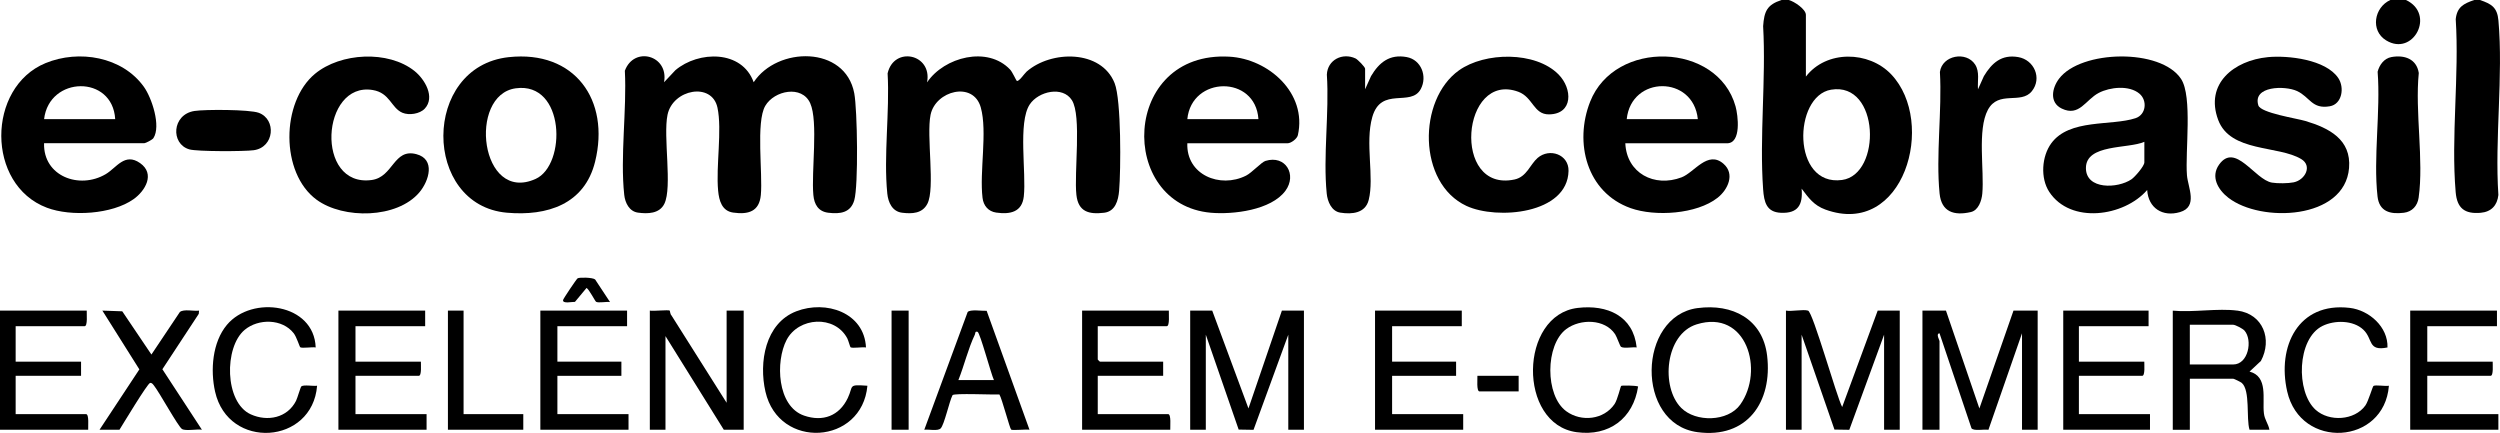 <svg viewBox="0 0 953.63 165.16" xmlns="http://www.w3.org/2000/svg" data-name="Camada 2" id="Camada_2">
  <g data-name="Camada 3" id="Camada_3">
    <g>
      <path d="M682.35,0c2,.53,6.51,3.47,6.51,5.68v23.53c7.8-10.15,23.99-9.86,32.56-.83,17.42,18.37,4.77,62.45-25.12,51.56-4.37-1.59-6.4-4.43-9.07-7.99.54,6.17-1.37,9.5-7.89,9.22-5.53-.23-6.44-4.11-6.79-8.93-1.45-20.12,1.15-41.95,0-62.26.41-5.65,1.46-8.19,7.07-9.99h2.71ZM698.48,34.21c-14.53,2.41-15.07,37.05,4.17,34.44,15.16-2.05,14.44-37.53-4.17-34.44Z"></path>
      <path d="M945.96,0c4.47,1.5,6.63,2.85,7.07,7.82,1.88,21.18-1.45,45.1-.02,66.56-.43,3.99-2.72,6.43-6.75,6.79-6.14.54-9.02-1.78-9.54-7.85-1.81-21.07,1.4-44.68.02-66.02.5-4.63,2.99-5.91,7.05-7.3h2.17Z"></path>
      <path d="M0,118.48h33.09c-.08,1.08.43,5.95-.82,5.95H5.97v13.52h24.95v5.41H5.97v14.61h26.85c1.24,0,.74,4.87.82,5.95H0v-45.45Z"></path>
      <path d="M917.76,0c11.41,5.35,2.79,21.75-7.57,15.4-6.1-3.74-4.57-12.6,1.61-15.4h5.97Z"></path>
      <path d="M253.31,31.37l4.33-4.6c8.82-7.45,25.41-7.77,29.85,4.6,8.99-13.68,34.92-14.06,38.37,4.2,1.19,6.3,1.62,35.25,0,40.83-1.4,4.78-5.39,5.3-9.9,4.75-3.82-.46-5.37-3.18-5.7-6.75-.83-8.81,1.94-28.04-1.21-35.04s-13.7-4.86-17.14,1.02c-3.62,6.19-.91,25.82-1.69,34.02-.59,6.3-4.78,7.51-10.55,6.69-4.3-.61-5.38-4.55-5.74-8.35-.88-9.35,1.57-23.11-.25-31.67-2.1-9.89-17.02-7.04-19.05,2.7-1.73,8.3,1.9,27.58-1.21,33.96-1.86,3.81-6.37,3.89-10.11,3.37-3.25-.46-4.86-3.72-5.19-6.73-1.6-14.65,1.01-32.41.23-47.38,3.48-9.51,16.81-5.93,14.96,4.36Z"></path>
      <path d="M353.66,31.38c6.51-9.61,23.06-13.99,31.67-4.82.84.89,2.3,4.13,2.5,4.27.75.52,2.94-2.78,3.78-3.52,9.37-8.19,28.45-8.41,33.56,4.4,2.58,6.47,2.39,33.2,1.72,41.06-.32,3.71-1.46,7.87-5.7,8.38-5.84.7-9.87-.37-10.59-6.77-.95-8.39,2.06-30.18-1.72-36.16-3.5-5.54-12.77-3.4-16.09,1.62-4.56,6.9-1.25,26.11-2.26,35.08-.67,5.99-5.17,6.93-10.53,6.17-3.02-.43-4.86-2.65-5.21-5.62-1.21-10.01,1.93-25.24-.67-34.49-2.86-10.17-17.25-6.39-19.15,2.8-1.66,8.06,1.84,28.05-1.22,33.95-1.93,3.73-5.81,3.88-9.61,3.42-3.77-.45-5.33-3.9-5.68-7.32-1.45-14.39.96-31.21.12-45.85,2.41-10.5,17.09-7.44,15.06,3.39Z"></path>
      <path d="M819.03,72.49c-8.82,10.15-29.2,13.08-37.33.72-3.45-5.25-2.9-13.55.76-18.54,6.96-9.5,22.91-6.53,32.15-9.59,4.05-1.34,4.59-6.78,1.45-9.38-3.92-3.26-11.18-2.5-15.47-.27-5.06,2.62-7.41,9.21-14.12,5.99-4.77-2.29-3.78-7.78-1.05-11.39,8.28-10.98,38.82-11.69,46.56.09,4.41,6.73,1.52,27.65,2.24,36.72.37,4.68,4.34,12.01-2.67,14.07-6.64,1.95-12.07-1.55-12.5-8.41ZM817.96,54.1c-6.13,2.74-22.29.73-22.28,10.01,0,8.3,12.11,7.86,17.37,4.29,1.29-.88,4.92-5.04,4.92-6.46v-7.84Z"></path>
      <path d="M619.98,54.64c.49,11.41,11.06,16.96,21.45,13.01,4.9-1.86,9.97-10.44,16-5.18,4.47,3.9,1.7,9.85-2.24,12.96-7.98,6.3-23.87,7.27-33.17,3.97-16.84-5.99-21.59-25-15.47-40.58,9.4-23.94,48.68-22.67,55.48,1.76.94,3.39,2.31,14.08-3.26,14.08h-38.78ZM647.64,45.44c-1.7-16.82-25.4-16.7-27.12,0h27.12Z"></path>
      <path d="M16.81,54.64c-.36,12.59,13.46,17.71,23.5,11.8,4.15-2.44,7.26-8.34,13.12-4.23s1.98,10.6-2.48,13.76c-8.19,5.81-23.85,6.74-33.05,3.27-23.26-8.77-22.98-45.91-.54-55.16,12.74-5.25,29.29-2.49,37.54,9.06,3.01,4.22,6.59,14.95,3.62,19.55-.4.62-2.98,1.94-3.48,1.94H16.81ZM43.94,45.44c-.97-16.97-25.19-16.51-27.12,0h27.12Z"></path>
      <path d="M452.91,54.64c-.47,11.99,12.41,17.38,22.41,12.35,2.24-1.13,5.85-5.14,7.39-5.61,7.7-2.38,12.1,5.3,7.62,11.39-5.45,7.41-19.98,9.13-28.46,8.38-35.74-3.18-34.12-61.82,7.07-59.53,14.94.83,29.71,13.91,26.14,29.92-.32,1.43-2.64,3.11-3.92,3.11h-38.24ZM480.03,45.44c-1.11-16.91-25.5-16.52-27.12,0h27.12Z"></path>
      <path d="M194.07,21.8c25.14-2.71,38.74,16.33,32.93,39.88-4.01,16.26-18.26,20.81-33.63,19.46-32.3-2.83-32.58-55.75.69-59.34ZM196.76,33.68c-18.38,2.49-13.61,44.11,7.55,34.57,11.83-5.34,11.3-37.13-7.55-34.57Z"></path>
      <path d="M865.03,21.8c7.74-.75,22.18.88,26.92,7.99,2.44,3.66,1.43,9.95-3.25,10.75-6.88,1.18-7.52-3.53-12.53-5.83-4.59-2.11-17.02-1.95-14.72,5.49.89,2.89,14.6,4.95,17.91,5.94,9.04,2.69,17.6,7.05,16.69,17.97-1.65,19.75-33.63,20.95-46.05,11.32-3.94-3.05-6.82-8-3.53-12.63,6.18-8.69,13.63,5.76,20.16,6.86,2.14.36,6.18.33,8.31-.11,4.37-.91,7.19-6.27,2.87-8.87-8.75-5.28-27.04-2.51-31.68-14.93-5.18-13.89,6.14-22.7,18.9-23.94Z"></path>
      <path d="M586.53,60.24c4.56-3.92,11.92-1.31,11.79,4.95-.35,16.5-27.35,18.74-38.93,13.36-18.65-8.67-18.65-40.5-2.84-51.73,9.86-7.01,29.14-7.33,37.95,1.57,5.36,5.41,5.66,15.15-3.64,15.24-5.9.06-6.08-6.55-11.68-8.62-21.73-8.03-25.56,38.56-1.48,33.46,4.69-.99,5.97-5.77,8.83-8.23Z"></path>
      <path d="M161.99,41.47c-1.87,1.99-5.97,2.61-8.49,1.54-4.35-1.86-4.69-7.59-11.36-8.68-19.67-3.23-22.09,37.29-.35,34.33,8.28-1.13,8.29-12.16,17.03-9.86,7.37,1.94,4.84,10.17,1.2,14.52-8.5,10.14-29.06,10.33-39.24,2.87-13.9-10.18-13.58-37.32-.62-48.04,9.75-8.07,27.92-9.05,37.94-1.08,3.93,3.13,8.03,10.01,3.89,14.41Z"></path>
      <path d="M520.71,34.08l2.27-5.04c3.11-5.25,7.11-8.47,13.61-7.27,5.56,1.03,7.93,7.34,5.39,12.15-3.75,7.08-15.14-1.16-18.52,10.74-2.82,9.93.85,22.91-1.37,31.63-1.28,5.03-6.31,5.54-10.83,4.82-3.36-.53-4.88-4.26-5.18-7.28-1.43-14.27,1.01-30.86.05-45.38.26-5.66,5.99-8.47,10.94-6.16.83.39,3.65,3.25,3.65,3.93v7.84Z"></path>
      <path d="M754.5,34.08l2.26-5.04c3.05-5.04,6.73-8.35,13.07-7.27,6.12,1.04,9.21,8.09,5.2,13.04-4.17,5.15-12.68-.49-16.75,7.09-4.1,7.62-1.33,23.11-2.13,31.96-.24,2.67-1.47,6.35-4.34,7.02-6.45,1.5-11.24-.04-11.95-7.04-1.46-14.56.97-31.58.12-46.39.85-6.37,10.06-8.04,13.43-2.84,1.81,2.8.86,6.33,1.09,9.47Z"></path>
      <path d="M742.29,118.48l12.75,37.33,13.01-37.33h9.22v45.44h-5.97v-36.79l-12.81,36.82c-1.59-.31-5.5.58-6.46-.57l-12.2-36.25c-1.5.17,0,2.62,0,2.97v33.81h-6.51v-45.44h8.95Z"></path>
      <path d="M689.68,118.48c1.87.56,10.87,32.74,13.02,36.79l13.55-36.79h8.41v45.44h-5.97v-36.25l-13.27,36.28-5.66-.09-12.53-36.19v36.25h-5.97v-45.44c2.21.41,6.53-.56,8.41,0Z"></path>
      <polygon points="462.4 118.48 476.23 155.8 488.98 118.48 497.39 118.48 497.39 163.92 491.42 163.92 491.42 127.67 478.16 163.96 472.49 163.86 459.96 127.67 459.96 163.92 454 163.92 454 118.48 462.4 118.48"></polygon>
      <path d="M912.19,21.77c4.97-.91,9.63.68,10.46,6.08-1.49,14.71,1.97,33.33-.06,47.57-.44,3.1-2.47,5.35-5.63,5.74-5.24.64-9.4-.45-10.05-6.23-1.65-14.75,1.21-32.5.04-47.57.67-2.6,2.46-5.07,5.24-5.59Z"></path>
      <path d="M255.48,118.48c.08.05.19,1.46.62,1.79l21.07,33.37v-35.16h6.51v45.44h-7.59l-22.24-35.71v35.71h-5.97v-45.44c1.29.27,7.06-.37,7.59,0Z"></path>
      <path d="M853.48,118.48c9.81,1.32,13.37,10.98,8.95,19.21l-4.34,4.05c7.21,1.91,4.83,10.46,5.48,15.91.3,2.54,1.68,3.96,2.11,6.28h-7.59c-1.34-4.29.36-14.95-2.96-17.87-.4-.35-2.98-1.6-3.27-1.6h-16.54v19.48h-6.51v-45.44c7.69.74,17.23-1,24.68,0ZM835.31,139.03h16.54c5.8,0,7.51-9.31,4.3-12.94-.66-.74-3.47-2.21-4.3-2.21h-16.54v15.15Z"></path>
      <path d="M647.51,117.53c13.29-1.79,24.87,4.09,26.56,18.13,2.12,17.65-7.62,31.74-26.56,29.19-23.81-3.2-22.83-44.25,0-47.33ZM641.32,155.61c5.5,5.5,17.77,5.34,22.49-1.26,9.3-13,2.45-36.55-16.61-30.63-12.11,3.76-13.77,24-5.88,31.89Z"></path>
      <path d="M162.18,118.48v5.95h-26.58v13.52h24.95c-.04,1.01.38,5.41-.81,5.41h-24.14v14.61h27.12v5.95h-33.63v-45.44h33.09Z"></path>
      <path d="M952.47,118.48v5.95h-26.58v13.52h24.95c-.04,1.01.38,5.41-.81,5.41h-24.14v14.61h27.12v5.95h-33.63v-45.44h33.09Z"></path>
      <polygon points="239.2 118.48 239.2 124.43 212.62 124.43 212.62 137.95 237.03 137.95 237.03 143.36 212.62 143.36 212.62 157.97 239.75 157.97 239.75 163.92 206.12 163.92 206.12 118.48 239.2 118.48"></polygon>
      <polygon points="557.6 118.48 557.6 124.43 531.02 124.43 531.02 137.95 555.43 137.95 555.43 143.36 531.02 143.36 531.02 157.97 558.14 157.97 558.14 163.92 524.51 163.92 524.51 118.48 557.6 118.48"></polygon>
      <path d="M445.86,118.48c-.08,1.08.43,5.95-.81,5.95h-26.31v12.71c0,.06.76.81.81.81h24.14v5.41h-24.95v14.61h26.85c1.24,0,.74,4.87.81,5.95h-33.63v-45.44h33.09Z"></path>
      <path d="M819.58,118.48v5.95h-26.58v13.52h24.95c-.04,1.01.38,5.41-.81,5.41h-24.14v14.61h27.12v5.95h-33.09v-45.44h32.54Z"></path>
      <path d="M624.32,132.54c-1.47-.25-4.9.49-5.99-.25-.4-.27-1.56-3.78-2.24-4.8-3.89-5.89-13.27-5.96-18.62-1.98-8.08,6-8.18,25.41,0,31.37,5.73,4.18,14.33,3.24,18.4-2.74,1.16-1.7,2.25-6.7,2.53-6.94s5.54-.16,6.46.22c-1.83,12.2-11.09,19.12-23.46,17.44-22.57-3.08-21.96-44.79.46-47.41,11.21-1.31,21.18,3.01,22.45,15.09Z"></path>
      <path d="M120.42,132.54c-1.27-.27-5.14.41-5.89-.08-.25-.16-1.38-3.92-2.5-5.35-4.36-5.57-13.45-5.65-18.68-1.3-7.93,6.59-7.73,27.71,2.3,32.24,6.4,2.89,13.96,1.36,17.27-5.14.54-1.06,1.72-5.3,2.04-5.54,1-.71,4.58.01,6-.24-1.78,22.47-33.86,24.66-38.91,2.28-1.85-8.19-1.06-18.86,4.51-25.5,9.56-11.41,33.25-8.16,33.86,8.61Z"></path>
      <path d="M330.33,132.54c-1.27-.26-5.14.41-5.89-.07-.16-.1-.85-2.66-1.23-3.38-4.79-9.06-18.59-8.14-23.16.57-4.3,8.19-3.66,25.32,6.66,28.87,7.17,2.47,13.42.13,16.67-6.69,2.28-4.78-.07-5.23,7.49-4.7-2.03,22.51-33.78,24.54-38.89,2.27-2.55-11.11-.15-26.08,11.78-30.67,11.27-4.34,25.9.43,26.57,13.79Z"></path>
      <path d="M910.71,132.54c-7.64,1.55-5.44-3.22-9.21-6.78-3.86-3.66-10.97-3.7-15.57-1.43-9.78,4.81-10.25,25.16-2.61,32.01,5.15,4.62,14.81,4.1,18.95-1.66,1.15-1.6,2.75-7.25,3.09-7.46.77-.49,4.62.19,5.89-.08-1.75,22.56-33.7,24.57-38.8,2.18-3.91-17.14,4.18-34.19,23.83-31.88,7.45.87,14.68,7.28,14.43,15.09Z"></path>
      <path d="M37.97,163.92l15.19-23.02-14.11-22.42,7.59.27,11.12,16.49,10.85-16.22c1.47-1.23,5.35-.24,7.32-.54l-.11,1.24-13.88,21.13,15.08,23.07c-1.86-.33-6.15.59-7.59-.27-1.44-.86-8.58-13.89-10.61-16.46-.36-.46-.86-1.29-1.58-1.11-1.04.25-10.3,15.68-11.67,17.85h-7.59Z"></path>
      <path d="M376.36,118.55l16.34,45.37c-1.21-.23-6.53.35-7-.05-.54-.46-3.48-11.78-4.47-13.39-2.35.13-17.32-.56-17.88.25-1.22,2.33-3.13,11.25-4.53,12.68-1.11,1.13-4.61.28-6.25.52l16.54-44.9c.93-1.11,5.6-.38,7.25-.47ZM365.58,144.98h13.56c-1.07-2.18-5.31-18.12-6.24-18.4-1.07-.31-.78.52-1.05,1.09-2.6,5.48-4.02,11.68-6.27,17.31Z"></path>
      <path d="M74.17,42.33c4.07-.63,21.05-.59,24.53.7,6.82,2.51,5.97,13.2-1.93,14.27-3.6.49-21.56.54-24.54-.32-7.22-2.08-6.68-13.31,1.94-14.65Z"></path>
      <polygon points="176.83 118.48 176.83 157.97 199.61 157.97 199.61 163.92 170.86 163.92 170.86 118.48 176.83 118.48"></polygon>
      <rect height="45.44" width="6.51" y="118.48" x="340.09"></rect>
      <path d="M579.29,143.36v5.95h-14.92c-1.24,0-.74-4.87-.81-5.95h15.73Z"></path>
      <path d="M232.69,115.23c-1.3-.25-4.38.43-5.31-.11-.38-.22-2.63-4.69-3.64-5.29l-4.42,5.32c-.97-.08-4.83.85-4.53-.73.09-.49,5.12-8.01,5.55-8.26.72-.42,5.7-.35,6.66.43l5.7,8.64Z"></path>
    </g>
  </g>
</svg>